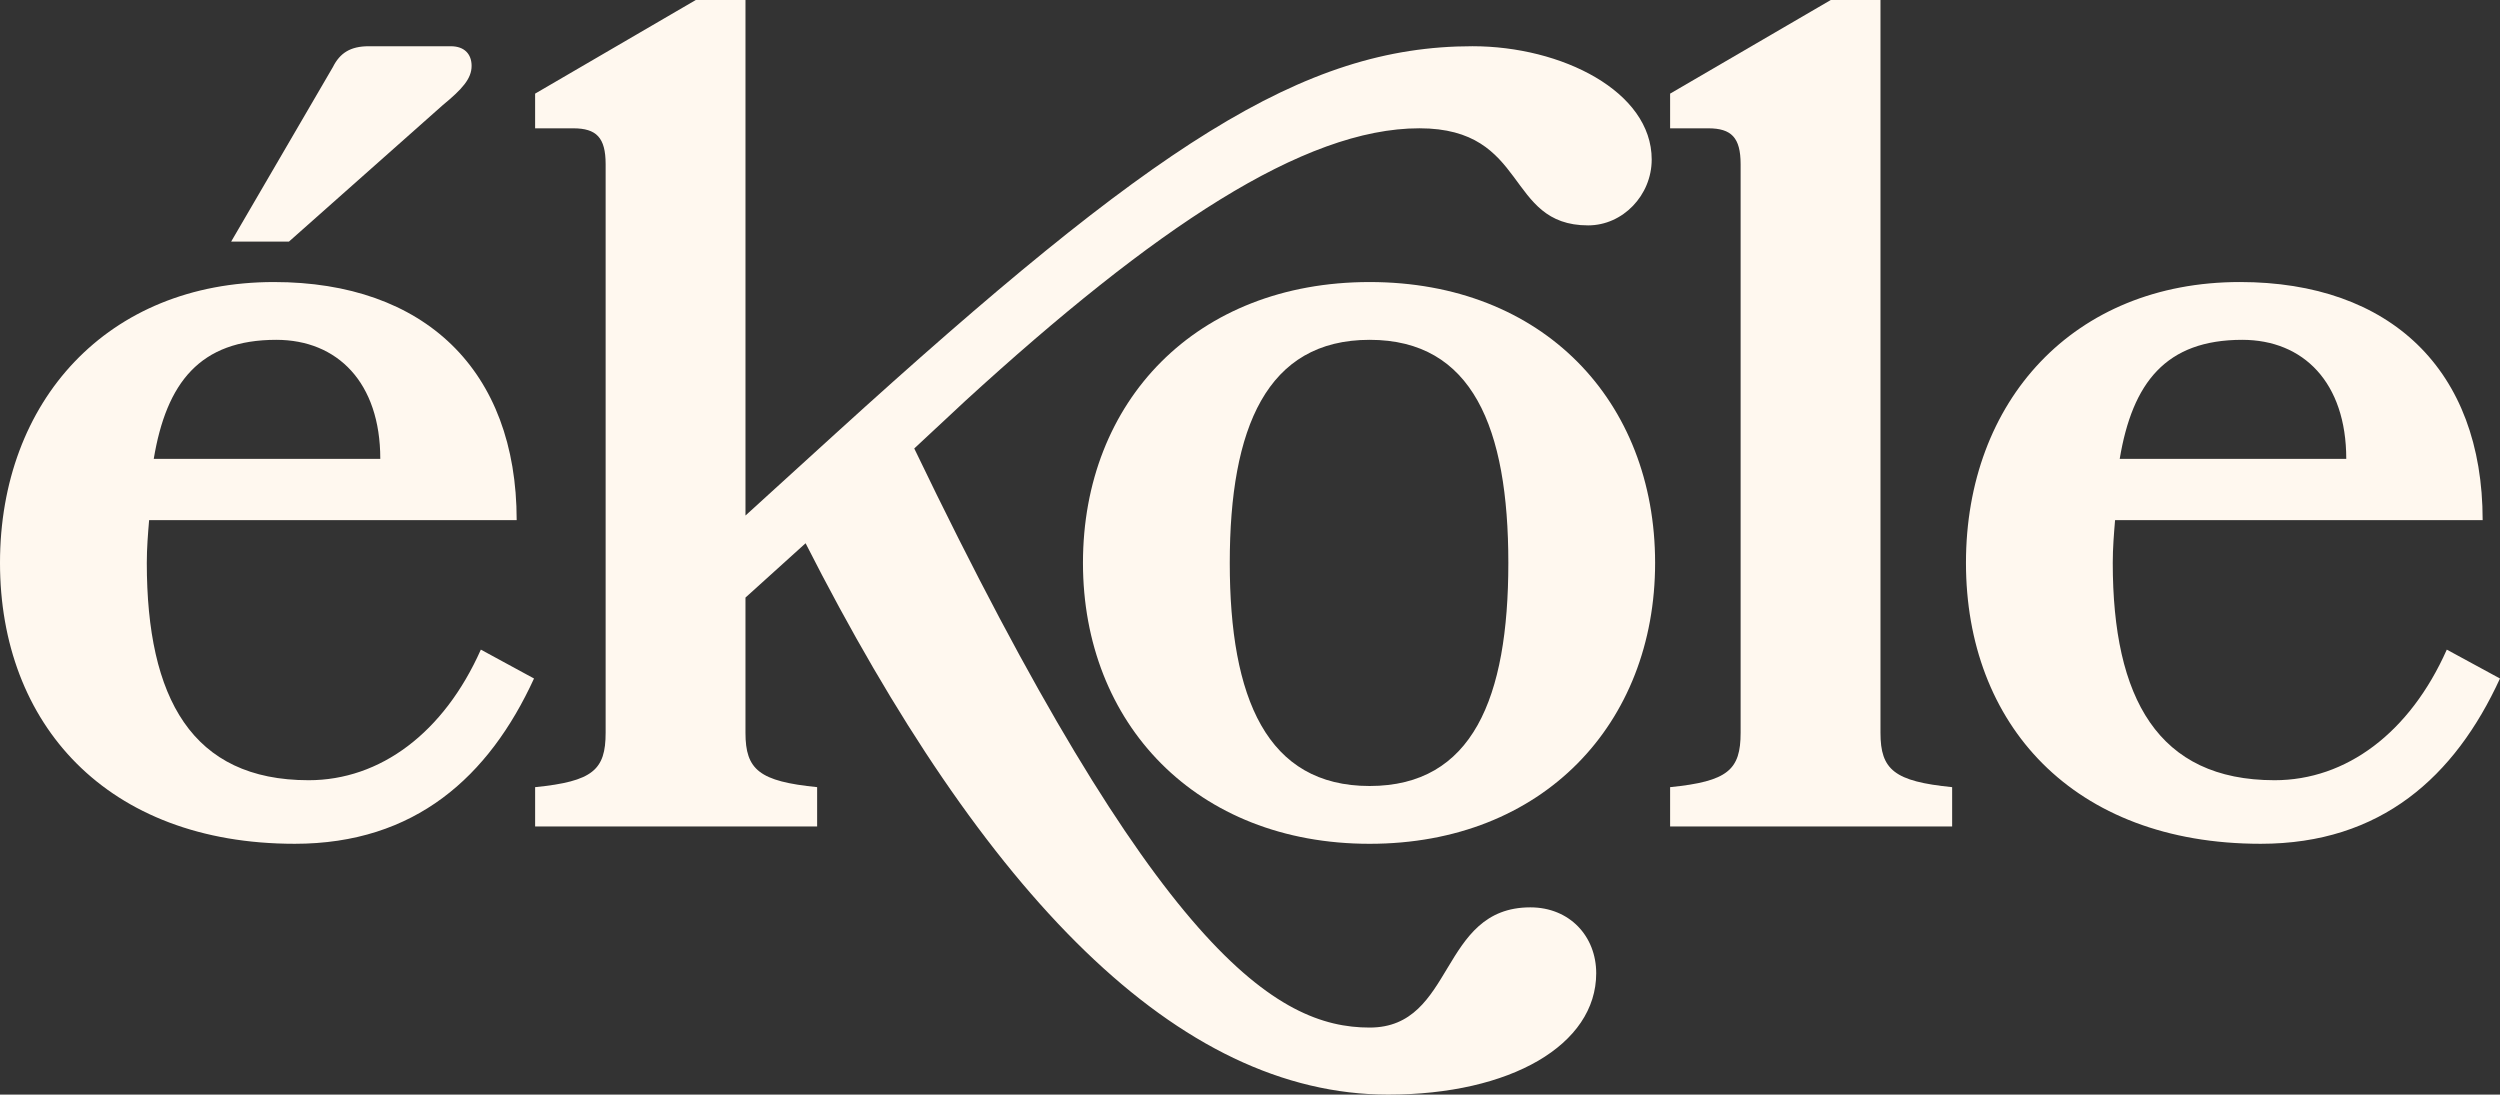 <?xml version="1.0" encoding="UTF-8"?>
<svg id="Layer_1" data-name="Layer 1" xmlns="http://www.w3.org/2000/svg" viewBox="0 0 1838.2 804.85">
  <rect x="0" y="0" width="1838.2" height="804.85" fill="#333333" stroke="none"/>
  <defs>
    <style>
      .cls-1 {
        fill: #fff8ef;
      }
    </style>
  </defs>
  <path class="cls-1" d="M109.64,382.46c-.85,10.2-1.7,20.39-1.7,31.44,0,99.44,33.15,159.78,118.98,159.78,52.69,0,99.44-34.84,126.64-96.03l39.09,21.24c-33.14,72.24-87.54,121.53-175.93,121.53C78.19,620.42,0,532.04,0,413.9c0-118.98,79.04-206.52,201.42-206.52,110.49,0,178.48,64.59,178.48,175.08H109.64ZM113.04,337.41h166.58c0-56.09-31.45-87.54-76.49-87.54-56.09,0-80.74,31.45-90.09,87.54ZM244.77,49.3c5.1-10.2,12.75-15.3,26.35-15.3h60.34c10.2,0,15.3,5.96,15.3,14.45,0,9.35-6.8,17-21.25,28.89l-113.04,100.29h-42.5S244.77,49.3,244.77,49.3Z"/>
  <path class="cls-1" d="M393.47,607.68v-28.9c42.49-4.25,51.84-12.75,51.84-39.94V120.69c0-19.54-6.8-26.34-23.8-26.34h-28.05s0-25.5,0-25.5L511.6,0h36.54s0,379.06,0,379.06l66.29-60.34C848.16,106.24,957.8,33.99,1082.73,33.99c65.44,0,131.73,33.15,131.73,83.29,0,26.34-21.24,48.44-46.74,48.44-61.2,0-43.35-71.39-124.09-71.39-84.99,0-194.62,73.09-334.01,200.57l-37.39,34.85c178.48,371.4,266.86,425.8,334.86,425.8,62.89,0,50.99-88.39,118.13-88.39,28.89,0,48.44,21.24,48.44,48.44,0,52.69-62.89,89.24-152.98,89.24-154.68,0-296.61-146.18-428.35-405.4l-44.2,39.95v99.44c0,27.19,10.2,35.69,52.69,39.94v28.9s-207.37,0-207.37,0Z"/>
  <path class="cls-1" d="M1007.05,207.38c127.49,0,209.92,87.53,209.92,206.52,0,118.14-82.44,206.53-209.92,206.53-127.48,0-210.77-88.38-210.77-206.53,0-118.98,83.29-206.52,210.77-206.52ZM1007.06,577.93c75.65,0,101.99-64.59,101.99-164.03,0-99.43-26.34-164.03-101.99-164.03-75.64,0-102.84,64.6-102.84,164.03,0,99.44,27.2,164.03,102.84,164.03Z"/>
  <path class="cls-1" d="M1228,607.68v-28.9c42.5-4.25,51.84-12.75,51.84-39.94V120.69c0-19.54-6.8-26.34-23.79-26.34h-28.05s0-25.5,0-25.5L1346.14,0h36.54s0,538.84,0,538.84c0,27.19,10.2,35.69,52.69,39.94v28.9s-207.38,0-207.38,0Z"/>
  <path class="cls-1" d="M1555.17,382.46c-.85,10.2-1.7,20.39-1.7,31.44,0,99.44,33.15,159.78,118.99,159.78,52.69,0,99.43-34.84,126.63-96.03l39.1,21.24c-33.15,72.24-87.54,121.53-175.93,121.53-138.53,0-216.72-88.38-216.72-206.53,0-118.98,79.04-206.52,201.43-206.52,110.49,0,178.48,64.59,178.48,175.08h-270.27ZM1558.58,337.41h166.58c0-56.09-31.45-87.54-76.5-87.54-56.09,0-80.74,31.45-90.08,87.54Z"/>
</svg>